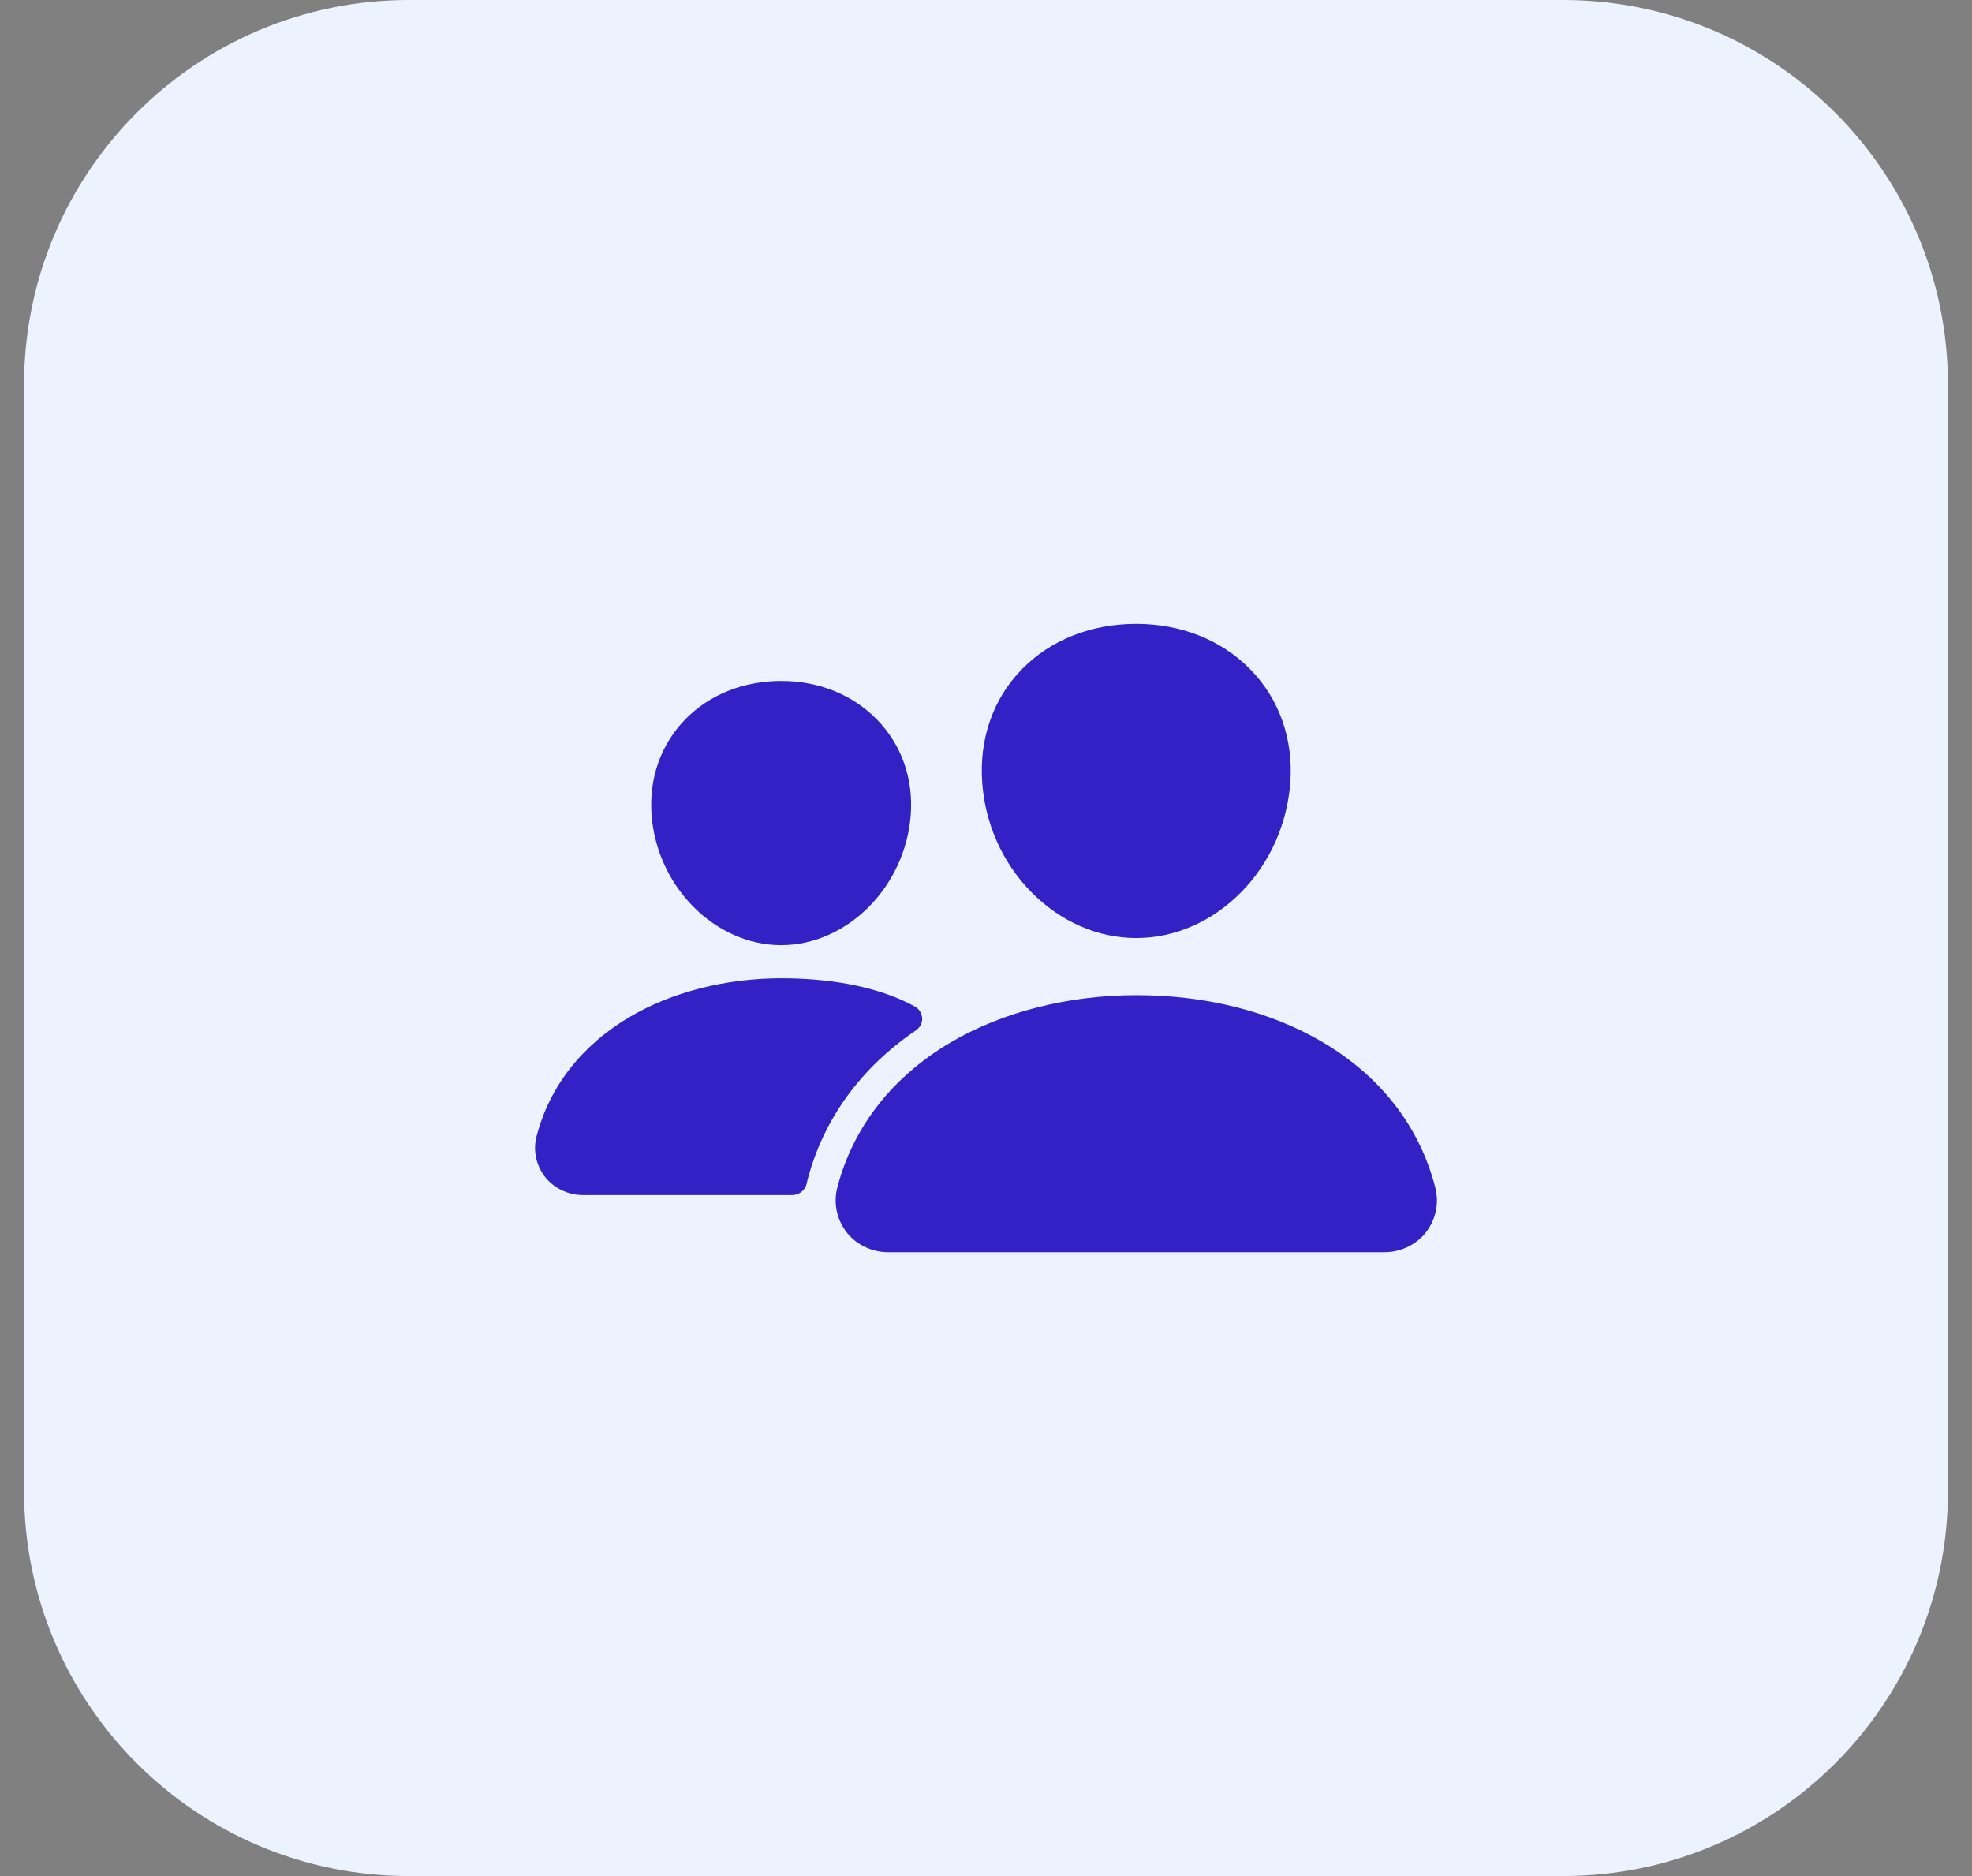 <svg width="41" height="39" viewBox="0 0 41 39" fill="none" xmlns="http://www.w3.org/2000/svg">
<rect x="0" y="0" width="41" height="39" fill="#808080" stroke="none"/>
<path d="M0.5 8C0.5 3.582 4.082 0 8.5 0H32.5C36.918 0 40.5 3.582 40.5 8V31C40.5 35.418 36.918 39 32.5 39H8.5C4.082 39 0.5 35.418 0.5 31V8Z" fill="#EDF2FF"/>
<path d="M23.625 19.5C22.822 19.5 22.045 19.159 21.438 18.541C20.846 17.938 20.485 17.134 20.422 16.277C20.354 15.364 20.647 14.524 21.248 13.911C21.848 13.299 22.688 12.969 23.625 12.969C24.556 12.969 25.398 13.305 25.996 13.916C26.6 14.533 26.895 15.371 26.826 16.277C26.761 17.135 26.401 17.938 25.811 18.541C25.205 19.159 24.428 19.5 23.625 19.5ZM28.775 26.031H18.476C18.31 26.032 18.147 25.997 17.998 25.928C17.849 25.86 17.718 25.759 17.616 25.635C17.508 25.501 17.434 25.345 17.398 25.179C17.363 25.013 17.367 24.842 17.411 24.678C17.74 23.424 18.555 22.383 19.767 21.669C20.843 21.036 22.213 20.688 23.625 20.688C25.064 20.688 26.398 21.021 27.481 21.654C28.696 22.364 29.512 23.411 29.839 24.68C29.883 24.845 29.887 25.016 29.851 25.181C29.815 25.347 29.74 25.503 29.632 25.637C29.53 25.761 29.4 25.86 29.251 25.929C29.103 25.997 28.94 26.032 28.775 26.031ZM16.242 19.648C14.867 19.648 13.659 18.434 13.547 16.942C13.491 16.178 13.742 15.471 14.25 14.952C14.752 14.439 15.461 14.156 16.242 14.156C17.023 14.156 17.727 14.441 18.232 14.957C18.743 15.479 18.993 16.185 18.935 16.943C18.823 18.435 17.614 19.648 16.242 19.648ZM18.807 20.816C18.12 20.496 17.228 20.337 16.242 20.337C15.092 20.337 13.974 20.622 13.095 21.139C12.099 21.727 11.428 22.582 11.158 23.615C11.118 23.763 11.114 23.918 11.147 24.069C11.179 24.219 11.247 24.36 11.345 24.482C11.438 24.595 11.557 24.686 11.693 24.749C11.829 24.812 11.978 24.844 12.13 24.844H16.466C16.539 24.844 16.61 24.819 16.666 24.775C16.722 24.73 16.76 24.668 16.773 24.6C16.777 24.577 16.783 24.553 16.789 24.53C17.12 23.266 17.896 22.198 19.043 21.42C19.085 21.391 19.119 21.352 19.142 21.308C19.165 21.263 19.175 21.214 19.173 21.165C19.17 21.116 19.155 21.068 19.128 21.025C19.101 20.983 19.064 20.948 19.019 20.923C18.957 20.889 18.887 20.853 18.807 20.816Z" fill="#3222C6"/>
</svg>
